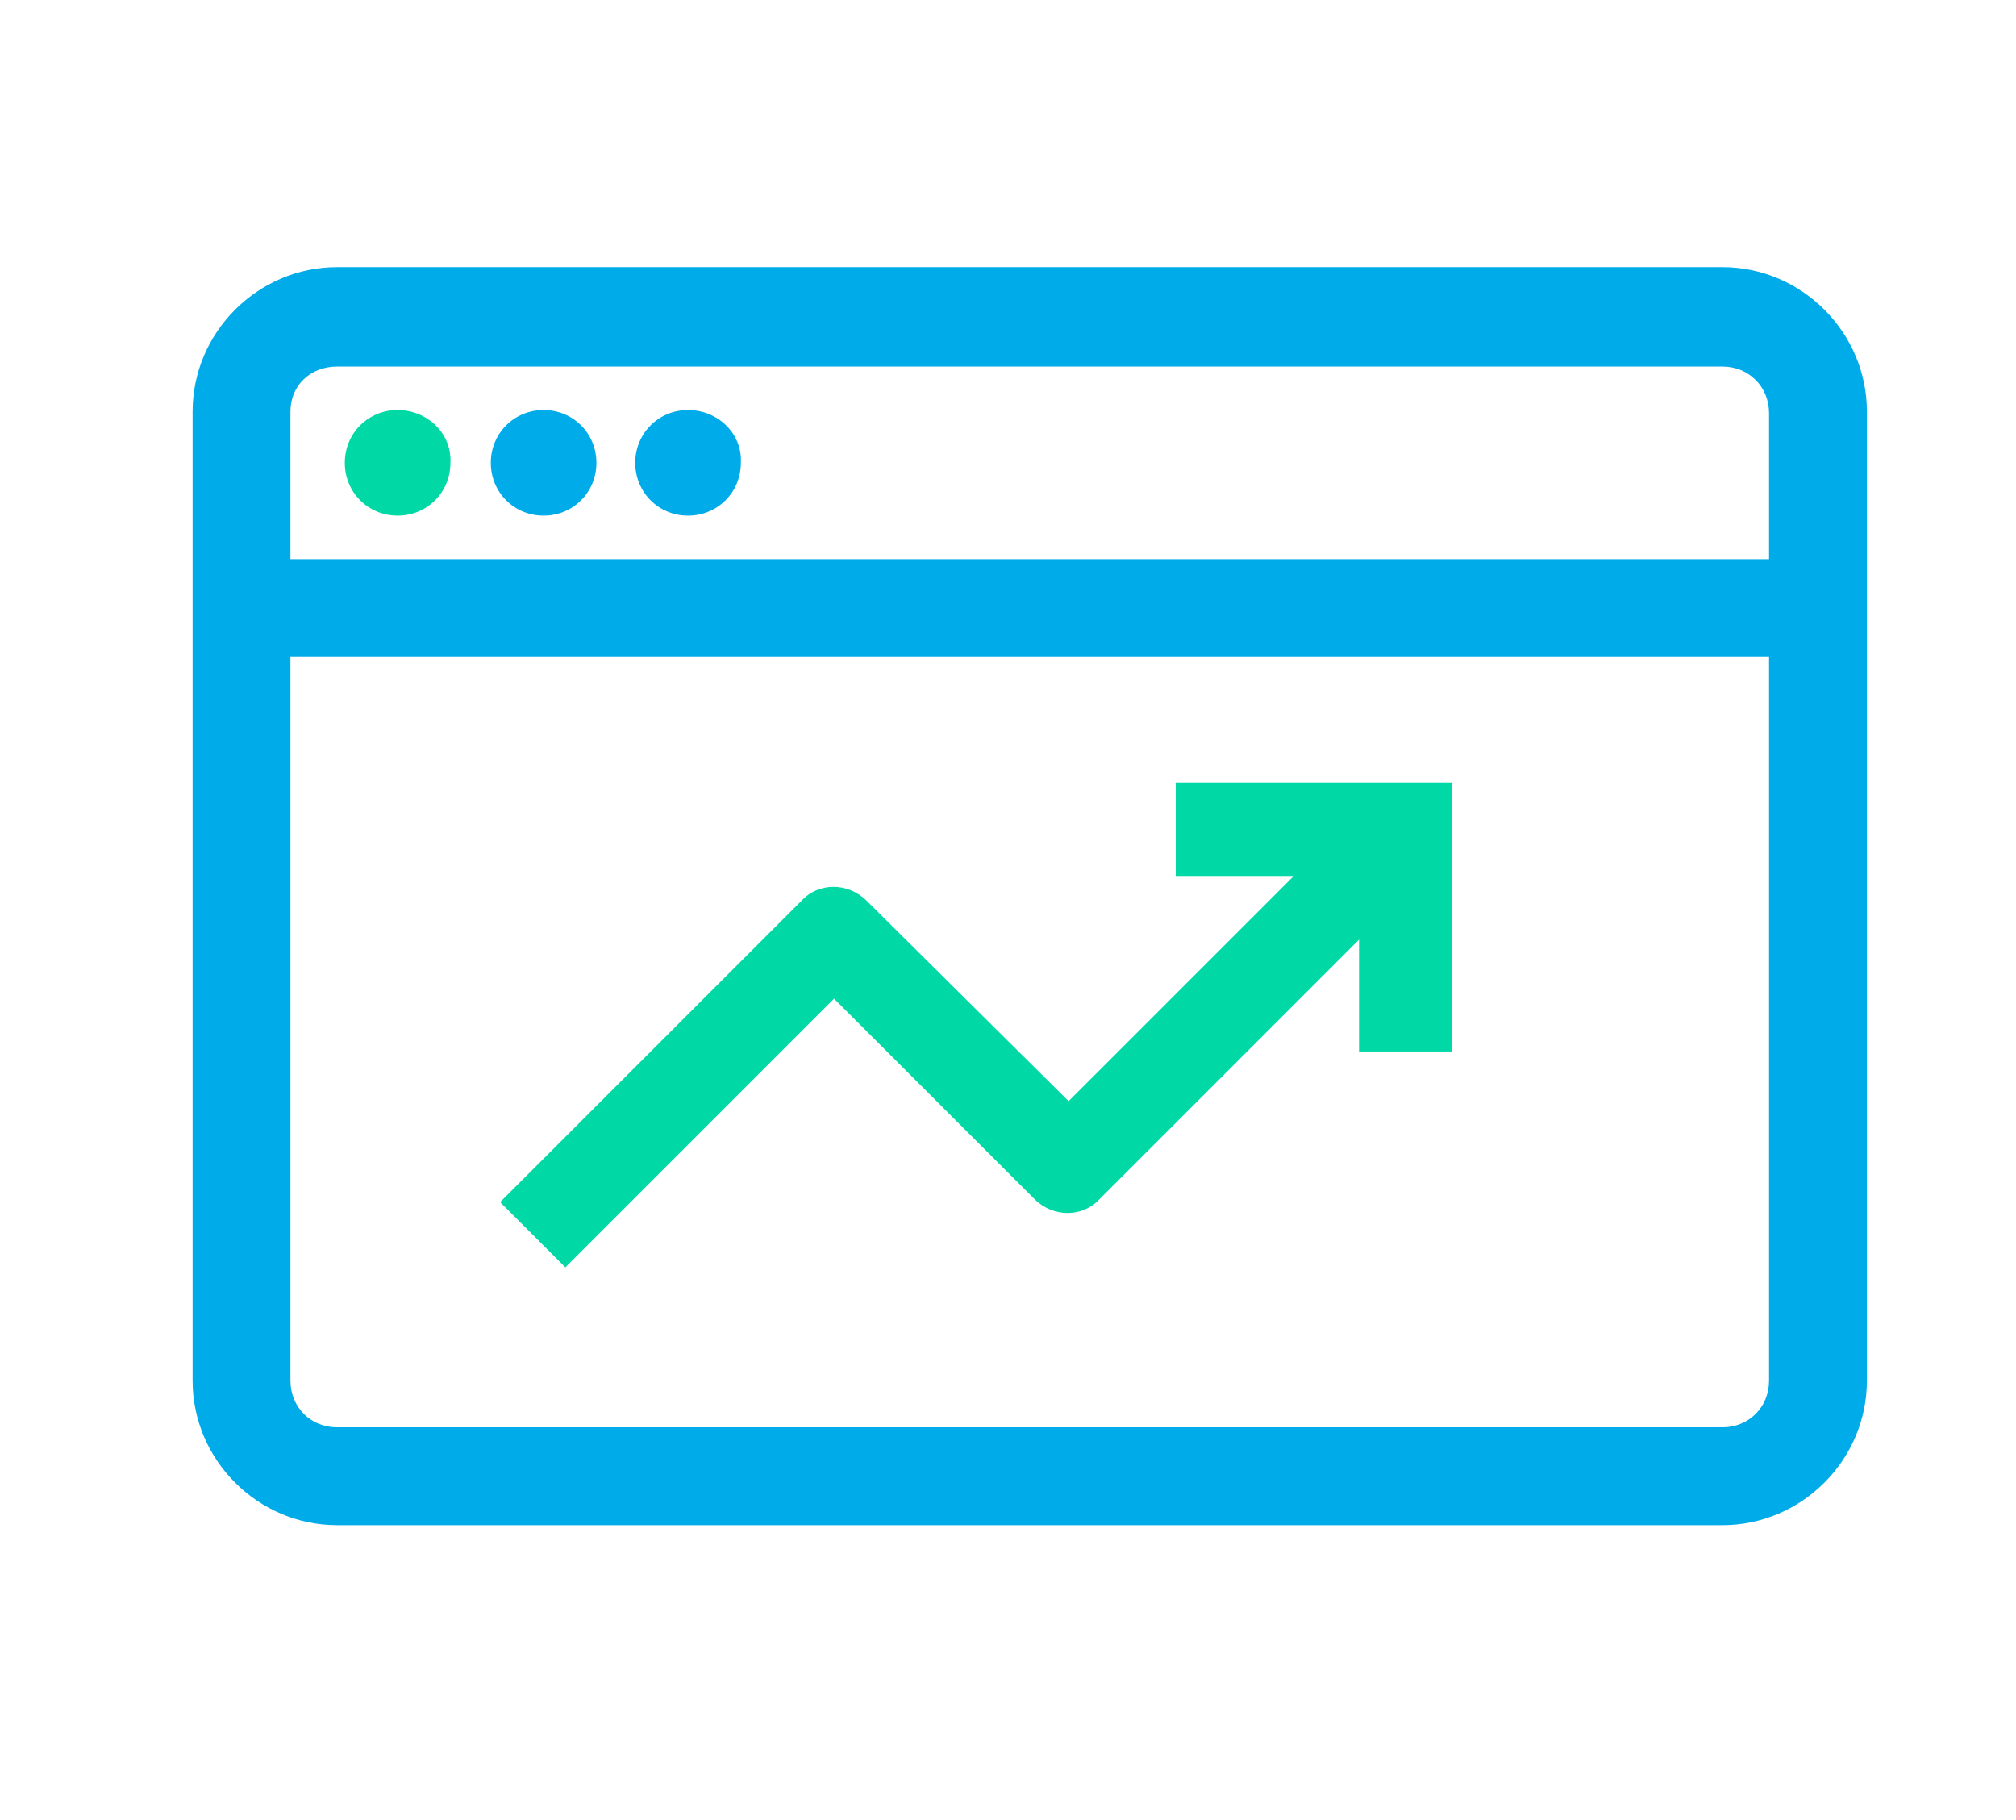 <?xml version="1.0" encoding="utf-8"?>
<!-- Generator: Adobe Illustrator 23.0.1, SVG Export Plug-In . SVG Version: 6.00 Build 0)  -->
<svg version="1.1" id="Capa_1" xmlns="http://www.w3.org/2000/svg" xmlns:xlink="http://www.w3.org/1999/xlink" x="0px" y="0px"
	 viewBox="0 0 12.98 11.72" style="enable-background:new 0 0 12.98 11.72;" xml:space="preserve">
<style type="text/css">
	.st0{fill:#00ABE9;}
	.st1{fill:#00D8A6;}
</style>
<g>
	<path class="st0" d="M2.17,1.72c-0.51,0-0.93,0.42-0.93,0.93v6.24c0,0.51,0.42,0.93,0.93,0.93h8.92c0.51,0,0.93-0.42,0.93-0.93
		V2.65c0-0.51-0.42-0.93-0.93-0.93H2.17z M2.17,2.36h8.92c0.17,0,0.3,0.13,0.3,0.3V3.6H1.87V2.65C1.87,2.48,2,2.36,2.17,2.36z
		 M1.87,4.23h9.52v4.66c0,0.17-0.13,0.3-0.3,0.3H2.17c-0.17,0-0.3-0.13-0.3-0.3L1.87,4.23z"/>
	<path class="st1" d="M2.56,2.64c-0.19,0-0.34,0.15-0.34,0.34c0,0.19,0.15,0.34,0.34,0.34c0.19,0,0.34-0.15,0.34-0.34l0,0
		C2.91,2.79,2.75,2.64,2.56,2.64C2.57,2.64,2.56,2.64,2.56,2.64z"/>
	<path class="st0" d="M3.5,2.64c-0.19,0-0.34,0.15-0.34,0.34c0,0.19,0.15,0.34,0.34,0.34c0.19,0,0.34-0.15,0.34-0.34l0,0
		C3.84,2.79,3.69,2.64,3.5,2.64L3.5,2.64z"/>
	<path class="st0" d="M4.43,2.64c-0.19,0-0.34,0.15-0.34,0.34c0,0.19,0.15,0.34,0.34,0.34s0.34-0.15,0.34-0.34l0,0
		C4.78,2.79,4.62,2.64,4.43,2.64L4.43,2.64z"/>
	<path class="st1" d="M7.57,5.04v0.6h0.76L6.88,7.09L5.58,5.8c-0.12-0.12-0.31-0.12-0.42,0L3.22,7.74l0.42,0.42l1.73-1.73l1.29,1.29
		c0.12,0.12,0.31,0.12,0.42,0l1.67-1.67v0.72h0.6V5.04H7.57z"/>
</g>
</svg>
